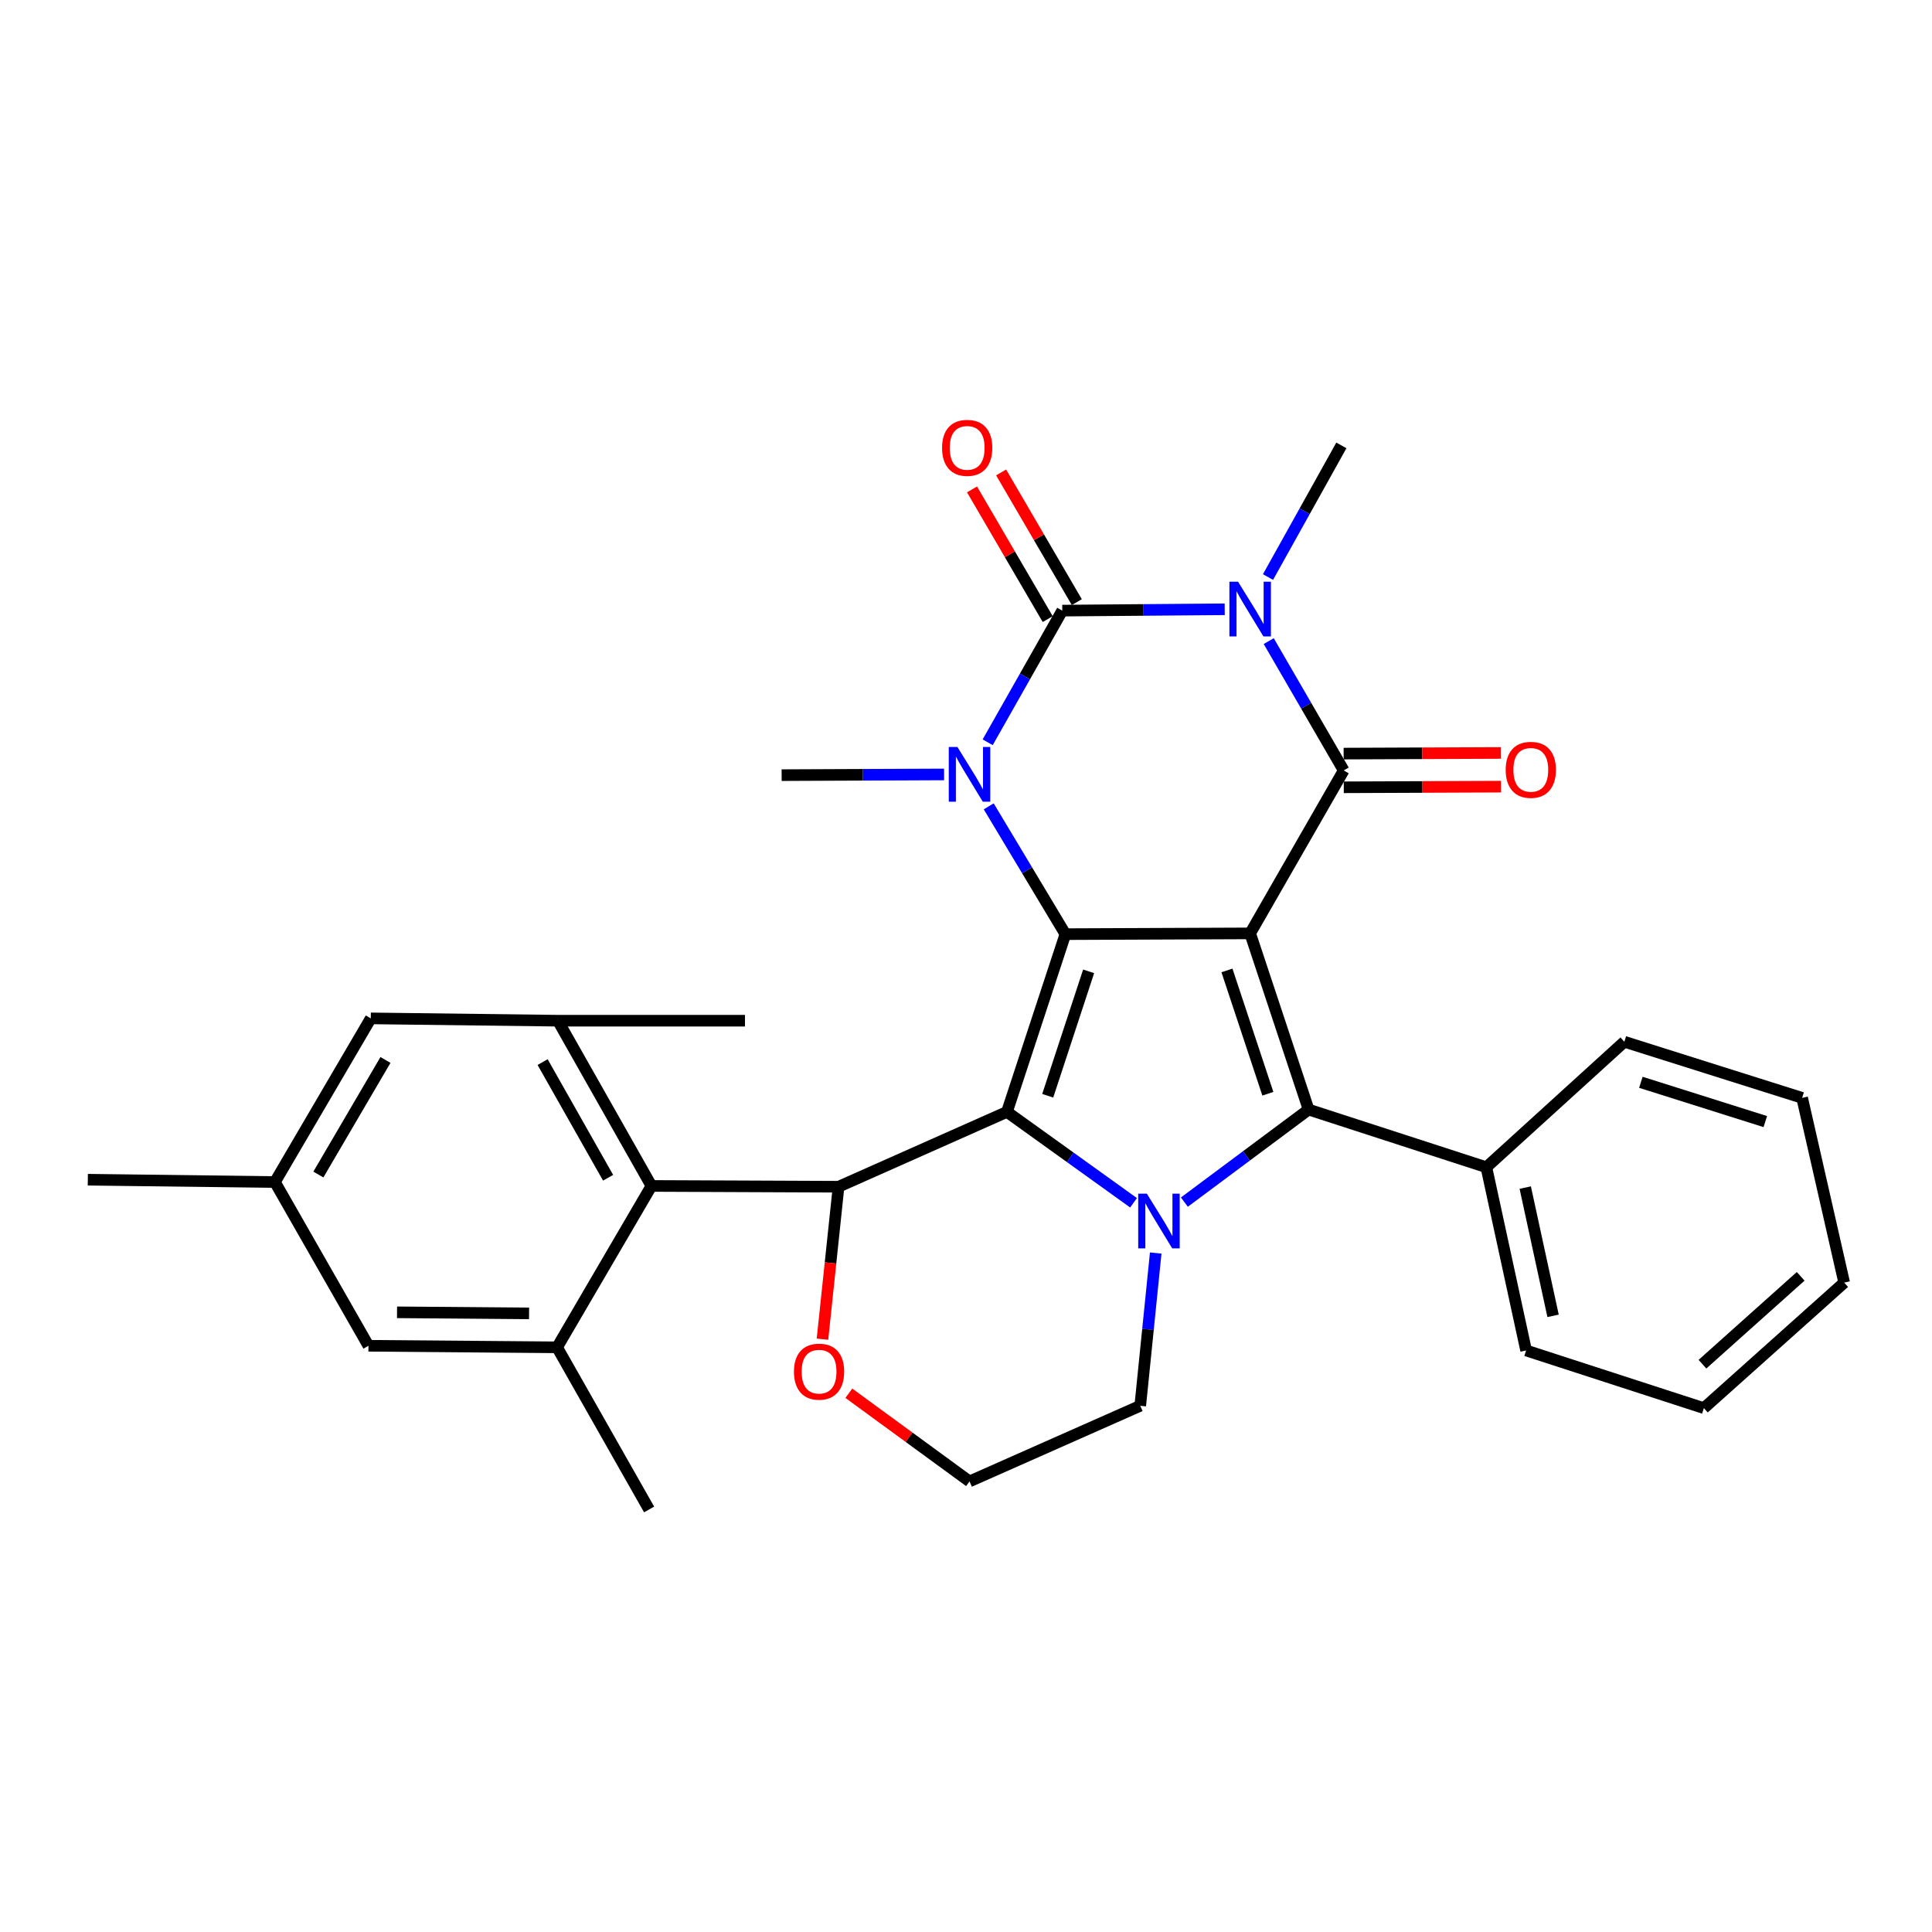 <?xml version='1.0' encoding='iso-8859-1'?>
<svg version='1.1' baseProfile='full'
              xmlns='http://www.w3.org/2000/svg'
                      xmlns:rdkit='http://www.rdkit.org/xml'
                      xmlns:xlink='http://www.w3.org/1999/xlink'
                  xml:space='preserve'
width='1000px' height='1000px' viewBox='0 0 1000 1000'>
<!-- END OF HEADER -->
<rect style='opacity:1.0;fill:#FFFFFF;stroke:none' width='1000' height='1000' x='0' y='0'> </rect>
<path class='bond-0' d='M 647.078,483.117 L 551.445,483.514' style='fill:none;fill-rule:evenodd;stroke:#000000;stroke-width:6px;stroke-linecap:butt;stroke-linejoin:miter;stroke-opacity:1' />
<path class='bond-3' d='M 647.078,483.117 L 695.5,398.78' style='fill:none;fill-rule:evenodd;stroke:#000000;stroke-width:6px;stroke-linecap:butt;stroke-linejoin:miter;stroke-opacity:1' />
<path class='bond-7' d='M 647.078,483.117 L 677.334,574.313' style='fill:none;fill-rule:evenodd;stroke:#000000;stroke-width:6px;stroke-linecap:butt;stroke-linejoin:miter;stroke-opacity:1' />
<path class='bond-7' d='M 635.065,502.288 L 656.244,566.125' style='fill:none;fill-rule:evenodd;stroke:#000000;stroke-width:6px;stroke-linecap:butt;stroke-linejoin:miter;stroke-opacity:1' />
<path class='bond-1' d='M 551.445,483.514 L 521.198,575.514' style='fill:none;fill-rule:evenodd;stroke:#000000;stroke-width:6px;stroke-linecap:butt;stroke-linejoin:miter;stroke-opacity:1' />
<path class='bond-1' d='M 563.474,502.761 L 542.302,567.161' style='fill:none;fill-rule:evenodd;stroke:#000000;stroke-width:6px;stroke-linecap:butt;stroke-linejoin:miter;stroke-opacity:1' />
<path class='bond-6' d='M 551.445,483.514 L 531.604,450.44' style='fill:none;fill-rule:evenodd;stroke:#000000;stroke-width:6px;stroke-linecap:butt;stroke-linejoin:miter;stroke-opacity:1' />
<path class='bond-6' d='M 531.604,450.44 L 511.763,417.367' style='fill:none;fill-rule:evenodd;stroke:#0000FF;stroke-width:6px;stroke-linecap:butt;stroke-linejoin:miter;stroke-opacity:1' />
<path class='bond-8' d='M 521.198,575.514 L 434.032,614.248' style='fill:none;fill-rule:evenodd;stroke:#000000;stroke-width:6px;stroke-linecap:butt;stroke-linejoin:miter;stroke-opacity:1' />
<path class='bond-31' d='M 521.198,575.514 L 553.957,599.035' style='fill:none;fill-rule:evenodd;stroke:#000000;stroke-width:6px;stroke-linecap:butt;stroke-linejoin:miter;stroke-opacity:1' />
<path class='bond-31' d='M 553.957,599.035 L 586.715,622.556' style='fill:none;fill-rule:evenodd;stroke:#0000FF;stroke-width:6px;stroke-linecap:butt;stroke-linejoin:miter;stroke-opacity:1' />
<path class='bond-2' d='M 656.686,331.831 L 676.093,365.306' style='fill:none;fill-rule:evenodd;stroke:#0000FF;stroke-width:6px;stroke-linecap:butt;stroke-linejoin:miter;stroke-opacity:1' />
<path class='bond-2' d='M 676.093,365.306 L 695.5,398.78' style='fill:none;fill-rule:evenodd;stroke:#000000;stroke-width:6px;stroke-linecap:butt;stroke-linejoin:miter;stroke-opacity:1' />
<path class='bond-4' d='M 633.907,315.365 L 591.867,315.708' style='fill:none;fill-rule:evenodd;stroke:#0000FF;stroke-width:6px;stroke-linecap:butt;stroke-linejoin:miter;stroke-opacity:1' />
<path class='bond-4' d='M 591.867,315.708 L 549.827,316.052' style='fill:none;fill-rule:evenodd;stroke:#000000;stroke-width:6px;stroke-linecap:butt;stroke-linejoin:miter;stroke-opacity:1' />
<path class='bond-19' d='M 656.319,298.673 L 675.304,264.603' style='fill:none;fill-rule:evenodd;stroke:#0000FF;stroke-width:6px;stroke-linecap:butt;stroke-linejoin:miter;stroke-opacity:1' />
<path class='bond-19' d='M 675.304,264.603 L 694.289,230.533' style='fill:none;fill-rule:evenodd;stroke:#000000;stroke-width:6px;stroke-linecap:butt;stroke-linejoin:miter;stroke-opacity:1' />
<path class='bond-13' d='M 695.536,407.5 L 736.247,407.333' style='fill:none;fill-rule:evenodd;stroke:#000000;stroke-width:6px;stroke-linecap:butt;stroke-linejoin:miter;stroke-opacity:1' />
<path class='bond-13' d='M 736.247,407.333 L 776.959,407.166' style='fill:none;fill-rule:evenodd;stroke:#FF0000;stroke-width:6px;stroke-linecap:butt;stroke-linejoin:miter;stroke-opacity:1' />
<path class='bond-13' d='M 695.464,390.061 L 736.176,389.894' style='fill:none;fill-rule:evenodd;stroke:#000000;stroke-width:6px;stroke-linecap:butt;stroke-linejoin:miter;stroke-opacity:1' />
<path class='bond-13' d='M 736.176,389.894 L 776.887,389.727' style='fill:none;fill-rule:evenodd;stroke:#FF0000;stroke-width:6px;stroke-linecap:butt;stroke-linejoin:miter;stroke-opacity:1' />
<path class='bond-12' d='M 557.358,311.657 L 537.769,278.094' style='fill:none;fill-rule:evenodd;stroke:#000000;stroke-width:6px;stroke-linecap:butt;stroke-linejoin:miter;stroke-opacity:1' />
<path class='bond-12' d='M 537.769,278.094 L 518.18,244.531' style='fill:none;fill-rule:evenodd;stroke:#FF0000;stroke-width:6px;stroke-linecap:butt;stroke-linejoin:miter;stroke-opacity:1' />
<path class='bond-12' d='M 542.296,320.447 L 522.708,286.884' style='fill:none;fill-rule:evenodd;stroke:#000000;stroke-width:6px;stroke-linecap:butt;stroke-linejoin:miter;stroke-opacity:1' />
<path class='bond-12' d='M 522.708,286.884 L 503.119,253.321' style='fill:none;fill-rule:evenodd;stroke:#FF0000;stroke-width:6px;stroke-linecap:butt;stroke-linejoin:miter;stroke-opacity:1' />
<path class='bond-32' d='M 549.827,316.052 L 530.524,350.126' style='fill:none;fill-rule:evenodd;stroke:#000000;stroke-width:6px;stroke-linecap:butt;stroke-linejoin:miter;stroke-opacity:1' />
<path class='bond-32' d='M 530.524,350.126 L 511.222,384.2' style='fill:none;fill-rule:evenodd;stroke:#0000FF;stroke-width:6px;stroke-linecap:butt;stroke-linejoin:miter;stroke-opacity:1' />
<path class='bond-5' d='M 613.031,622.208 L 645.183,598.26' style='fill:none;fill-rule:evenodd;stroke:#0000FF;stroke-width:6px;stroke-linecap:butt;stroke-linejoin:miter;stroke-opacity:1' />
<path class='bond-5' d='M 645.183,598.26 L 677.334,574.313' style='fill:none;fill-rule:evenodd;stroke:#000000;stroke-width:6px;stroke-linecap:butt;stroke-linejoin:miter;stroke-opacity:1' />
<path class='bond-20' d='M 598.198,648.569 L 594.193,688.099' style='fill:none;fill-rule:evenodd;stroke:#0000FF;stroke-width:6px;stroke-linecap:butt;stroke-linejoin:miter;stroke-opacity:1' />
<path class='bond-20' d='M 594.193,688.099 L 590.188,727.63' style='fill:none;fill-rule:evenodd;stroke:#000000;stroke-width:6px;stroke-linecap:butt;stroke-linejoin:miter;stroke-opacity:1' />
<path class='bond-21' d='M 488.65,400.852 L 446.61,401.032' style='fill:none;fill-rule:evenodd;stroke:#0000FF;stroke-width:6px;stroke-linecap:butt;stroke-linejoin:miter;stroke-opacity:1' />
<path class='bond-21' d='M 446.61,401.032 L 404.57,401.212' style='fill:none;fill-rule:evenodd;stroke:#000000;stroke-width:6px;stroke-linecap:butt;stroke-linejoin:miter;stroke-opacity:1' />
<path class='bond-15' d='M 677.334,574.313 L 769.334,604.162' style='fill:none;fill-rule:evenodd;stroke:#000000;stroke-width:6px;stroke-linecap:butt;stroke-linejoin:miter;stroke-opacity:1' />
<path class='bond-9' d='M 434.032,614.248 L 337.188,613.841' style='fill:none;fill-rule:evenodd;stroke:#000000;stroke-width:6px;stroke-linecap:butt;stroke-linejoin:miter;stroke-opacity:1' />
<path class='bond-14' d='M 434.032,614.248 L 429.872,653.702' style='fill:none;fill-rule:evenodd;stroke:#000000;stroke-width:6px;stroke-linecap:butt;stroke-linejoin:miter;stroke-opacity:1' />
<path class='bond-14' d='M 429.872,653.702 L 425.711,693.157' style='fill:none;fill-rule:evenodd;stroke:#FF0000;stroke-width:6px;stroke-linecap:butt;stroke-linejoin:miter;stroke-opacity:1' />
<path class='bond-10' d='M 337.188,613.841 L 288.766,528.313' style='fill:none;fill-rule:evenodd;stroke:#000000;stroke-width:6px;stroke-linecap:butt;stroke-linejoin:miter;stroke-opacity:1' />
<path class='bond-10' d='M 314.749,609.603 L 280.854,549.734' style='fill:none;fill-rule:evenodd;stroke:#000000;stroke-width:6px;stroke-linecap:butt;stroke-linejoin:miter;stroke-opacity:1' />
<path class='bond-11' d='M 337.188,613.841 L 288.35,697.373' style='fill:none;fill-rule:evenodd;stroke:#000000;stroke-width:6px;stroke-linecap:butt;stroke-linejoin:miter;stroke-opacity:1' />
<path class='bond-17' d='M 288.766,528.313 L 191.912,527.111' style='fill:none;fill-rule:evenodd;stroke:#000000;stroke-width:6px;stroke-linecap:butt;stroke-linejoin:miter;stroke-opacity:1' />
<path class='bond-23' d='M 288.766,528.313 L 385.601,528.313' style='fill:none;fill-rule:evenodd;stroke:#000000;stroke-width:6px;stroke-linecap:butt;stroke-linejoin:miter;stroke-opacity:1' />
<path class='bond-16' d='M 288.35,697.373 L 190.711,696.569' style='fill:none;fill-rule:evenodd;stroke:#000000;stroke-width:6px;stroke-linecap:butt;stroke-linejoin:miter;stroke-opacity:1' />
<path class='bond-16' d='M 273.847,679.814 L 205.5,679.251' style='fill:none;fill-rule:evenodd;stroke:#000000;stroke-width:6px;stroke-linecap:butt;stroke-linejoin:miter;stroke-opacity:1' />
<path class='bond-24' d='M 288.35,697.373 L 335.977,781.293' style='fill:none;fill-rule:evenodd;stroke:#000000;stroke-width:6px;stroke-linecap:butt;stroke-linejoin:miter;stroke-opacity:1' />
<path class='bond-33' d='M 439.358,721.141 L 470.59,743.961' style='fill:none;fill-rule:evenodd;stroke:#FF0000;stroke-width:6px;stroke-linecap:butt;stroke-linejoin:miter;stroke-opacity:1' />
<path class='bond-33' d='M 470.59,743.961 L 501.821,766.78' style='fill:none;fill-rule:evenodd;stroke:#000000;stroke-width:6px;stroke-linecap:butt;stroke-linejoin:miter;stroke-opacity:1' />
<path class='bond-25' d='M 769.334,604.162 L 789.912,699.001' style='fill:none;fill-rule:evenodd;stroke:#000000;stroke-width:6px;stroke-linecap:butt;stroke-linejoin:miter;stroke-opacity:1' />
<path class='bond-25' d='M 789.463,614.69 L 803.868,681.077' style='fill:none;fill-rule:evenodd;stroke:#000000;stroke-width:6px;stroke-linecap:butt;stroke-linejoin:miter;stroke-opacity:1' />
<path class='bond-26' d='M 769.334,604.162 L 840.757,539.212' style='fill:none;fill-rule:evenodd;stroke:#000000;stroke-width:6px;stroke-linecap:butt;stroke-linejoin:miter;stroke-opacity:1' />
<path class='bond-18' d='M 190.711,696.569 L 142.299,611.826' style='fill:none;fill-rule:evenodd;stroke:#000000;stroke-width:6px;stroke-linecap:butt;stroke-linejoin:miter;stroke-opacity:1' />
<path class='bond-35' d='M 191.912,527.111 L 142.299,611.826' style='fill:none;fill-rule:evenodd;stroke:#000000;stroke-width:6px;stroke-linecap:butt;stroke-linejoin:miter;stroke-opacity:1' />
<path class='bond-35' d='M 199.518,548.631 L 164.789,607.932' style='fill:none;fill-rule:evenodd;stroke:#000000;stroke-width:6px;stroke-linecap:butt;stroke-linejoin:miter;stroke-opacity:1' />
<path class='bond-27' d='M 142.299,611.826 L 45.455,610.615' style='fill:none;fill-rule:evenodd;stroke:#000000;stroke-width:6px;stroke-linecap:butt;stroke-linejoin:miter;stroke-opacity:1' />
<path class='bond-22' d='M 590.188,727.63 L 501.821,766.78' style='fill:none;fill-rule:evenodd;stroke:#000000;stroke-width:6px;stroke-linecap:butt;stroke-linejoin:miter;stroke-opacity:1' />
<path class='bond-28' d='M 789.912,699.001 L 881.922,728.85' style='fill:none;fill-rule:evenodd;stroke:#000000;stroke-width:6px;stroke-linecap:butt;stroke-linejoin:miter;stroke-opacity:1' />
<path class='bond-29' d='M 840.757,539.212 L 932.776,568.257' style='fill:none;fill-rule:evenodd;stroke:#000000;stroke-width:6px;stroke-linecap:butt;stroke-linejoin:miter;stroke-opacity:1' />
<path class='bond-29' d='M 849.31,560.199 L 913.724,580.531' style='fill:none;fill-rule:evenodd;stroke:#000000;stroke-width:6px;stroke-linecap:butt;stroke-linejoin:miter;stroke-opacity:1' />
<path class='bond-34' d='M 881.922,728.85 L 954.545,663.881' style='fill:none;fill-rule:evenodd;stroke:#000000;stroke-width:6px;stroke-linecap:butt;stroke-linejoin:miter;stroke-opacity:1' />
<path class='bond-34' d='M 881.188,706.108 L 932.025,660.629' style='fill:none;fill-rule:evenodd;stroke:#000000;stroke-width:6px;stroke-linecap:butt;stroke-linejoin:miter;stroke-opacity:1' />
<path class='bond-30' d='M 932.776,568.257 L 954.545,663.881' style='fill:none;fill-rule:evenodd;stroke:#000000;stroke-width:6px;stroke-linecap:butt;stroke-linejoin:miter;stroke-opacity:1' />
<path  class='atom-3' d='M 640.818 301.097
L 650.098 316.097
Q 651.018 317.577, 652.498 320.257
Q 653.978 322.937, 654.058 323.097
L 654.058 301.097
L 657.818 301.097
L 657.818 329.417
L 653.938 329.417
L 643.978 313.017
Q 642.818 311.097, 641.578 308.897
Q 640.378 306.697, 640.018 306.017
L 640.018 329.417
L 636.338 329.417
L 636.338 301.097
L 640.818 301.097
' fill='#0000FF'/>
<path  class='atom-6' d='M 593.617 617.846
L 602.897 632.846
Q 603.817 634.326, 605.297 637.006
Q 606.777 639.686, 606.857 639.846
L 606.857 617.846
L 610.617 617.846
L 610.617 646.166
L 606.737 646.166
L 596.777 629.766
Q 595.617 627.846, 594.377 625.646
Q 593.177 623.446, 592.817 622.766
L 592.817 646.166
L 589.137 646.166
L 589.137 617.846
L 593.617 617.846
' fill='#0000FF'/>
<path  class='atom-7' d='M 495.561 386.635
L 504.841 401.635
Q 505.761 403.115, 507.241 405.795
Q 508.721 408.475, 508.801 408.635
L 508.801 386.635
L 512.561 386.635
L 512.561 414.955
L 508.681 414.955
L 498.721 398.555
Q 497.561 396.635, 496.321 394.435
Q 495.121 392.235, 494.761 391.555
L 494.761 414.955
L 491.081 414.955
L 491.081 386.635
L 495.561 386.635
' fill='#0000FF'/>
<path  class='atom-13' d='M 487.61 231.805
Q 487.61 225.005, 490.97 221.205
Q 494.33 217.405, 500.61 217.405
Q 506.89 217.405, 510.25 221.205
Q 513.61 225.005, 513.61 231.805
Q 513.61 238.685, 510.21 242.605
Q 506.81 246.485, 500.61 246.485
Q 494.37 246.485, 490.97 242.605
Q 487.61 238.725, 487.61 231.805
M 500.61 243.285
Q 504.93 243.285, 507.25 240.405
Q 509.61 237.485, 509.61 231.805
Q 509.61 226.245, 507.25 223.445
Q 504.93 220.605, 500.61 220.605
Q 496.29 220.605, 493.93 223.405
Q 491.61 226.205, 491.61 231.805
Q 491.61 237.525, 493.93 240.405
Q 496.29 243.285, 500.61 243.285
' fill='#FF0000'/>
<path  class='atom-14' d='M 779.344 398.463
Q 779.344 391.663, 782.704 387.863
Q 786.064 384.063, 792.344 384.063
Q 798.624 384.063, 801.984 387.863
Q 805.344 391.663, 805.344 398.463
Q 805.344 405.343, 801.944 409.263
Q 798.544 413.143, 792.344 413.143
Q 786.104 413.143, 782.704 409.263
Q 779.344 405.383, 779.344 398.463
M 792.344 409.943
Q 796.664 409.943, 798.984 407.063
Q 801.344 404.143, 801.344 398.463
Q 801.344 392.903, 798.984 390.103
Q 796.664 387.263, 792.344 387.263
Q 788.024 387.263, 785.664 390.063
Q 783.344 392.863, 783.344 398.463
Q 783.344 404.183, 785.664 407.063
Q 788.024 409.943, 792.344 409.943
' fill='#FF0000'/>
<path  class='atom-15' d='M 410.947 709.961
Q 410.947 703.161, 414.307 699.361
Q 417.667 695.561, 423.947 695.561
Q 430.227 695.561, 433.587 699.361
Q 436.947 703.161, 436.947 709.961
Q 436.947 716.841, 433.547 720.761
Q 430.147 724.641, 423.947 724.641
Q 417.707 724.641, 414.307 720.761
Q 410.947 716.881, 410.947 709.961
M 423.947 721.441
Q 428.267 721.441, 430.587 718.561
Q 432.947 715.641, 432.947 709.961
Q 432.947 704.401, 430.587 701.601
Q 428.267 698.761, 423.947 698.761
Q 419.627 698.761, 417.267 701.561
Q 414.947 704.361, 414.947 709.961
Q 414.947 715.681, 417.267 718.561
Q 419.627 721.441, 423.947 721.441
' fill='#FF0000'/>
</svg>
